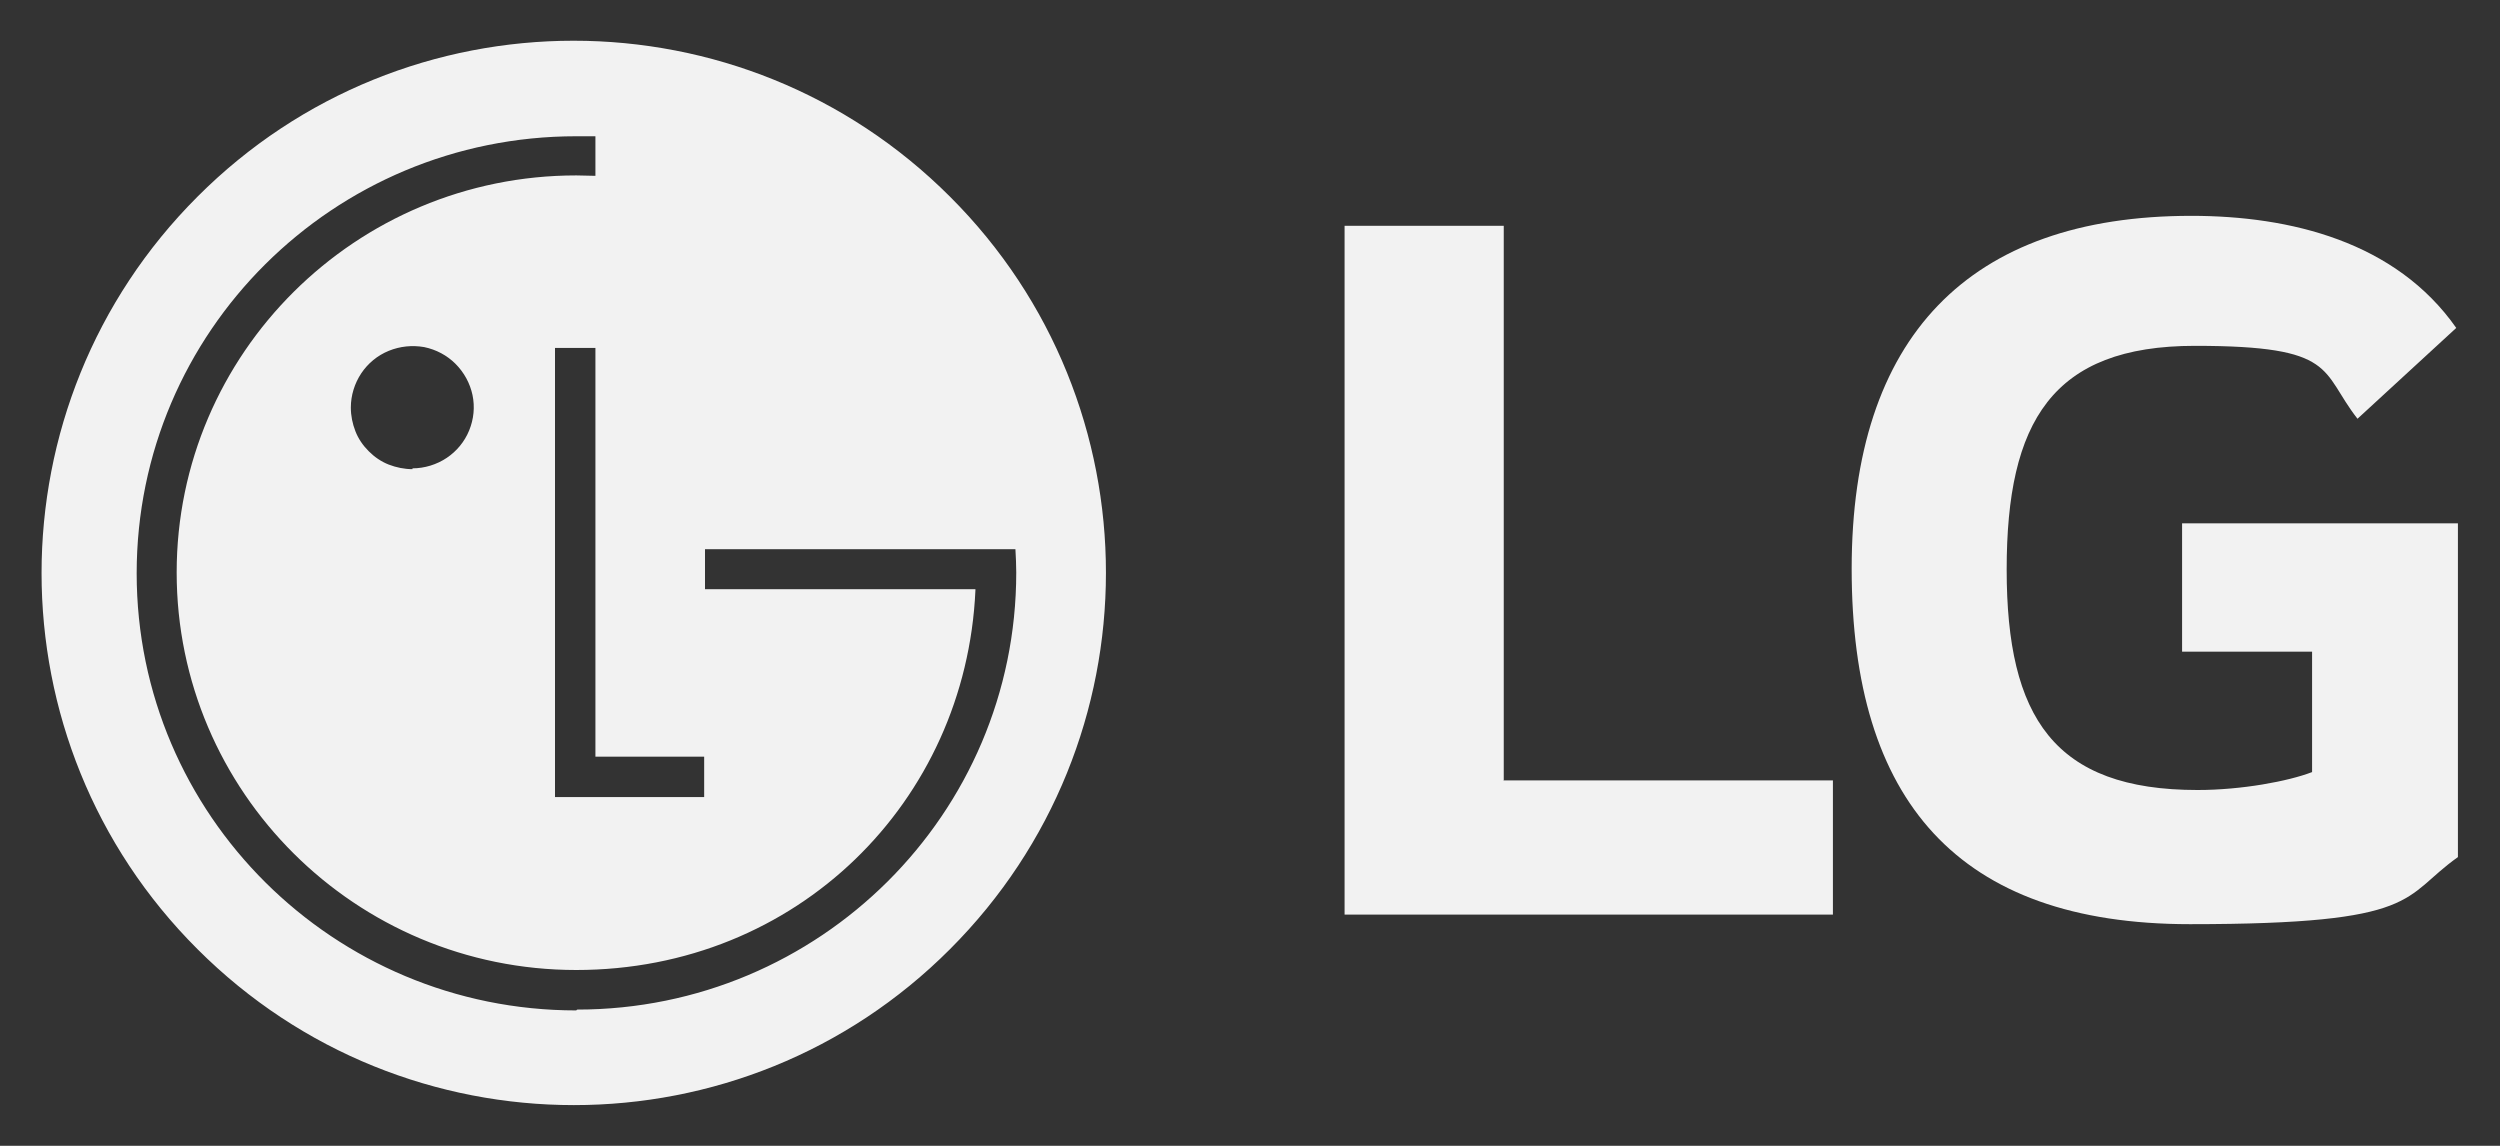 <svg xmlns="http://www.w3.org/2000/svg" viewBox="0 0 600 275"><rect x="0" y="0" width="600" height="275" fill="#333333" stroke="none"/><defs><style>      .cls-1 {        fill: #f2f2f2;      }    </style></defs><g><g id="Layer_1"><path class="cls-1" d="M523.8,156.4h31.1v28.9c-5.7,2.2-16.9,4.3-27.5,4.3-34.4,0-45.8-17.4-45.8-52.9s10.9-53.7,45.2-53.7,30,6,39,17.5l23.7-21.8c-14.5-20.7-39.8-26.9-63.6-26.9-53.4,0-81.5,29.1-81.5,84.7s25.4,85.3,81.2,85.3,50.7-6.5,64.3-16.1v-80.1h-66.2v30.8ZM360.8,187.3h79.1v32.2h-117.2V54.2h38.2v133Z"></path><path class="cls-1" d="M228,47.2c-49.9-49.9-130.8-49.9-180.6,0-49.9,49.9-49.9,130.8,0,180.6,49.9,49.9,130.8,49.9,180.6,0h0c49.9-49.9,49.9-130.8,0-180.6ZM169,191.3h-26.1c0,0-9.7,0-9.7,0v-107.8h9.7v98.1h26.1v9.6ZM138.3,242.5c-58.2,0-105.5-46.9-105.5-104.9s47.2-104.9,105.5-104.9,3.1,0,4.6,0v9.5c-1.5,0-3-.1-4.6-.1-52.9,0-95.9,42.7-95.9,95.3s42.9,95.4,95.9,95.4,93.5-40.4,95.8-91.1v-.3s-64.9,0-64.9,0v-9.6h74.5c.1,1.9.2,3.7.2,5.6,0,57.9-47.2,104.9-105.4,104.9ZM99,112.6h0,0c-1.9,0-3.9-.4-5.7-1.1-1.8-.7-3.4-1.8-4.8-3.2-1.4-1.4-2.5-3-3.2-4.8-.7-1.8-1.1-3.7-1.1-5.7,0-2.9.9-5.8,2.5-8.2,1.6-2.4,3.9-4.3,6.6-5.4,2.7-1.1,5.6-1.4,8.5-.9,2.9.6,5.5,2,7.5,4,2.1,2.1,3.5,4.7,4.1,7.5.6,2.9.3,5.8-.8,8.5-1.1,2.7-3,5-5.4,6.6-2.4,1.6-5.3,2.5-8.2,2.5h0Z"></path></g></g></svg>
